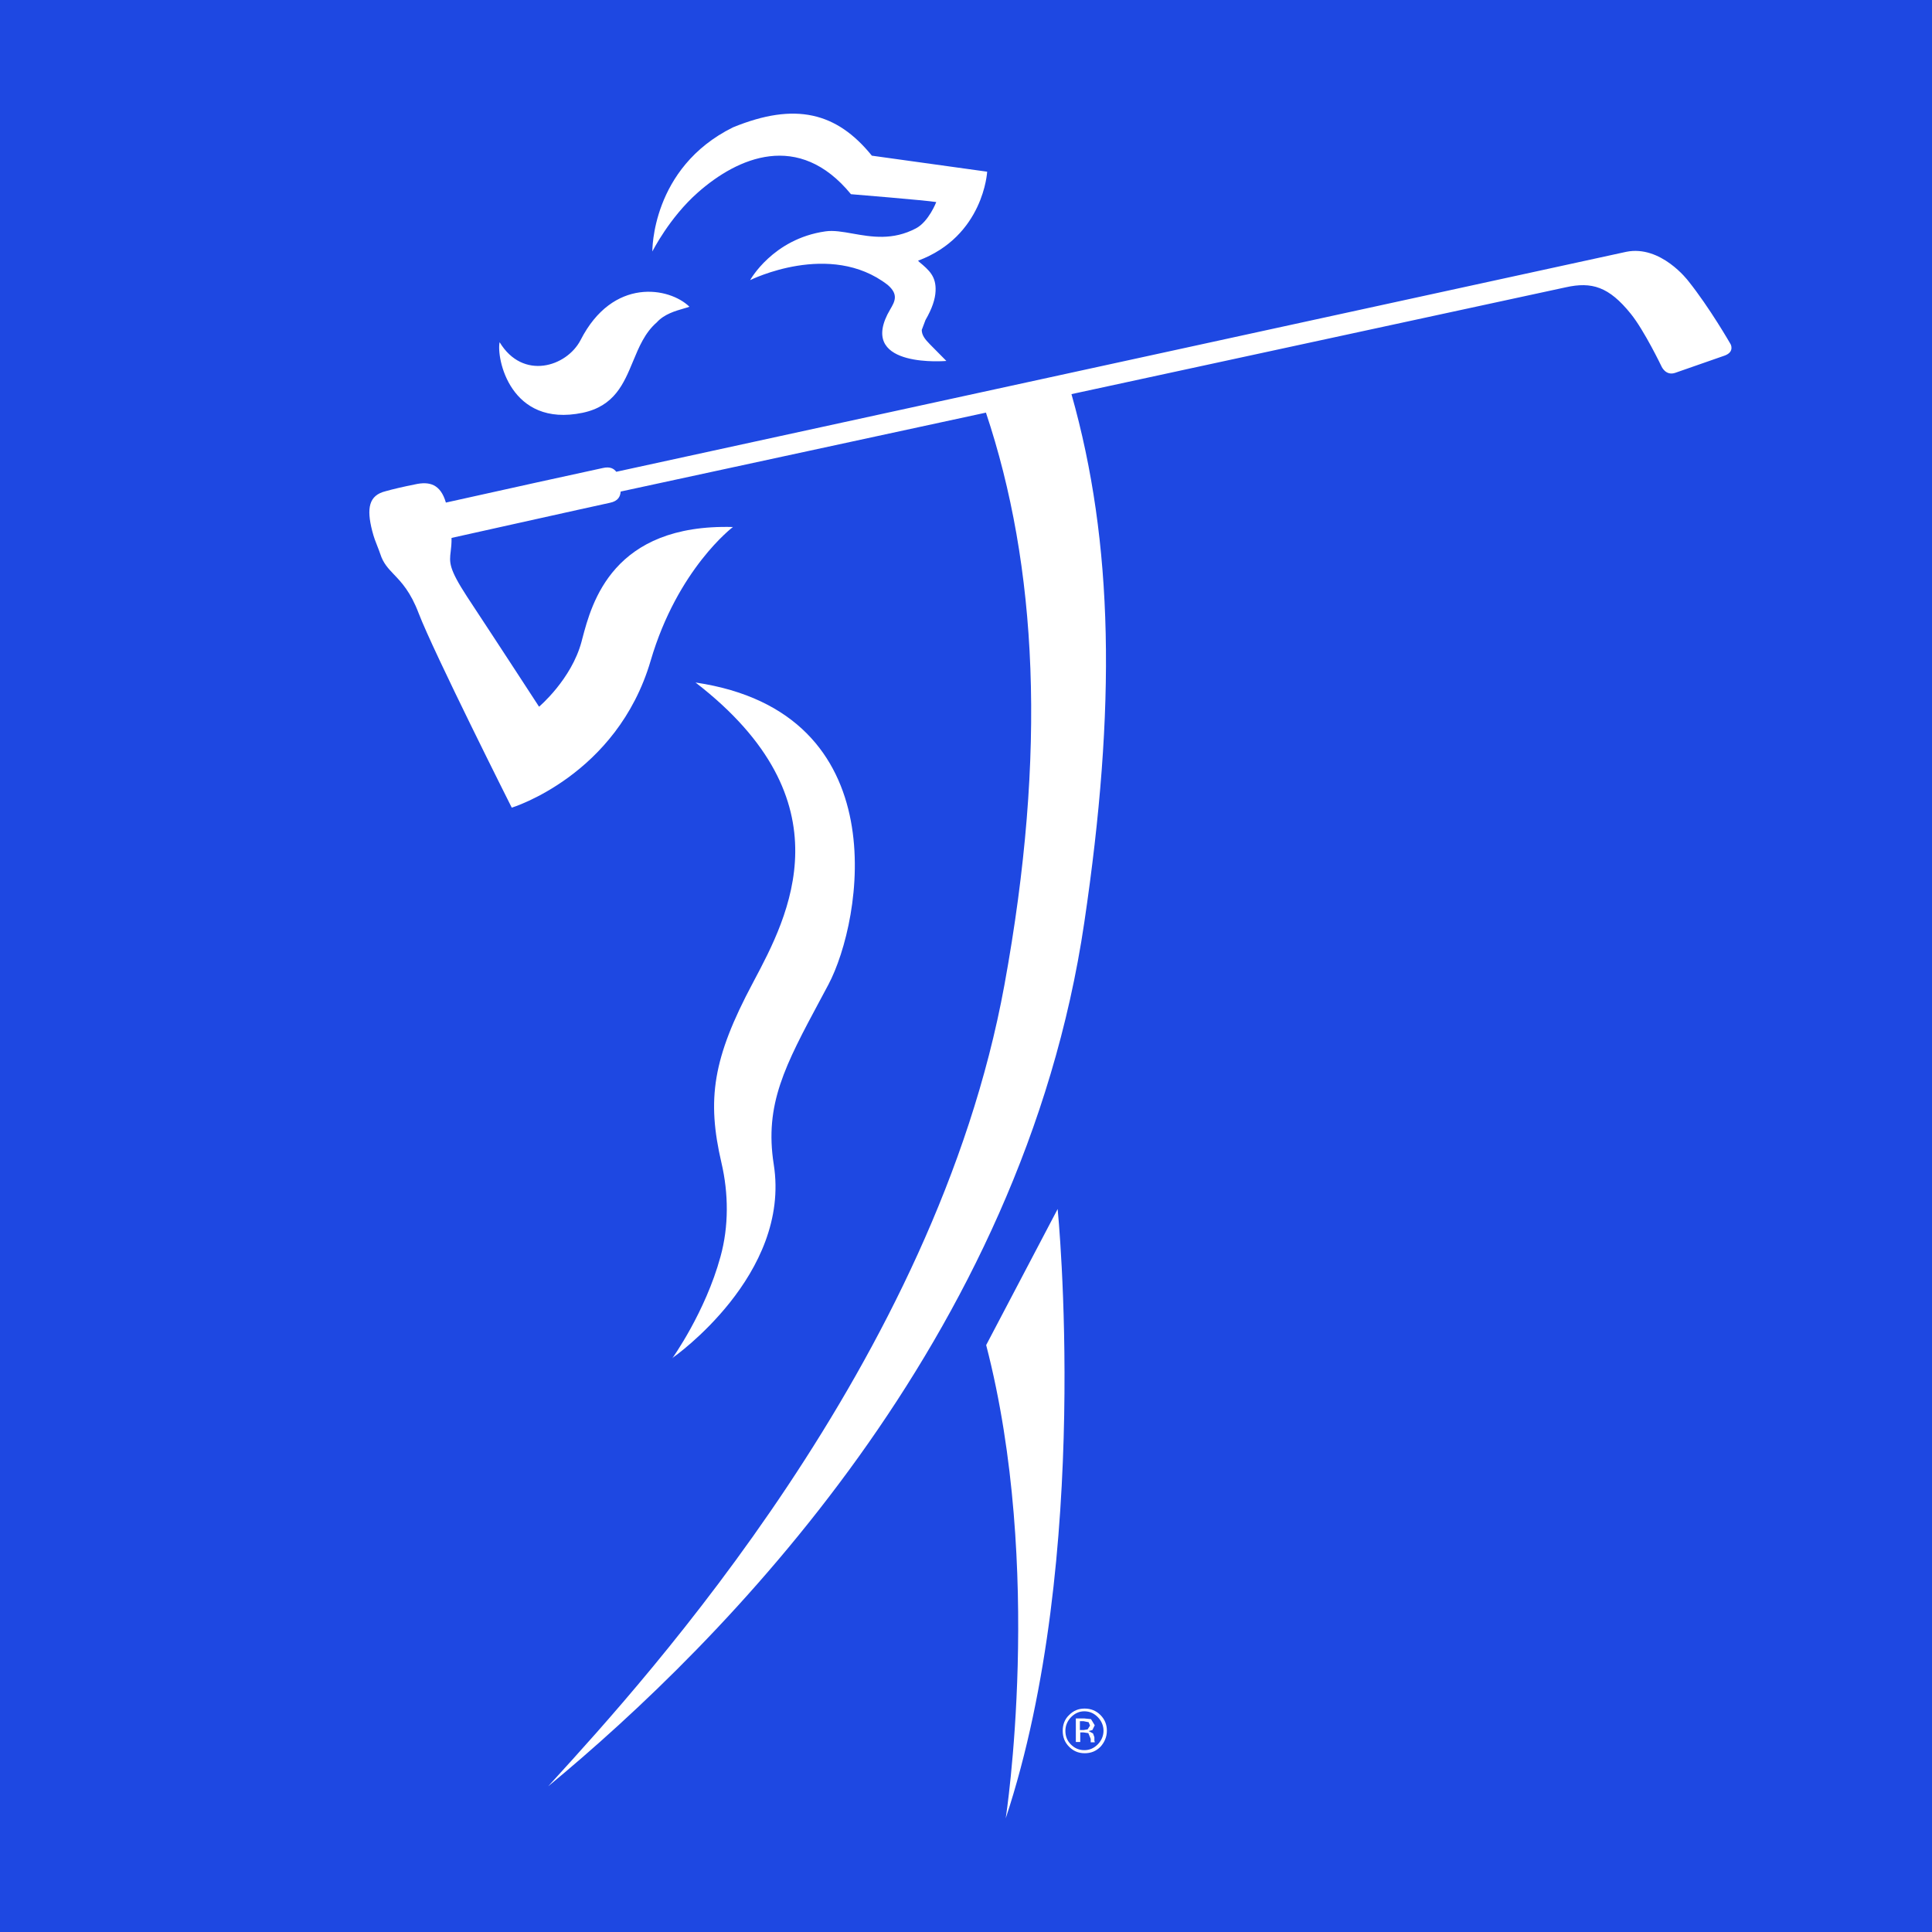 <svg width="68" height="68" viewBox="0 0 68 68" fill="none" xmlns="http://www.w3.org/2000/svg">
<rect x="0" y="0" width="68" height="68" fill="#333333" stroke="none"/>
<g clip-path="url(#clip0_5117_55769)">
<rect width="68" height="68" fill="#1E48E2"/>
<path fill-rule="evenodd" clip-rule="evenodd" d="M31.244 10.028C31.637 10.366 31.494 10.613 31.331 10.892L31.331 10.892C31.298 10.95 31.263 11.01 31.232 11.072C30.295 12.968 33.309 12.704 33.309 12.704L32.728 12.116C32.55 11.936 32.443 11.792 32.443 11.612L32.574 11.264C32.811 10.856 32.918 10.52 32.929 10.244C32.953 9.728 32.704 9.512 32.36 9.224L32.312 9.176C34.627 8.312 34.745 6.043 34.745 6.043L30.686 5.479C29.452 3.955 27.993 3.583 25.797 4.483C22.913 5.911 22.961 8.852 22.961 8.852C22.961 8.852 23.554 7.664 24.563 6.775C25.963 5.539 28.111 4.591 29.951 6.835C29.951 6.835 32.597 7.051 32.953 7.112C32.953 7.112 32.692 7.796 32.241 8.036C31.419 8.471 30.666 8.337 30.015 8.222C29.661 8.159 29.337 8.101 29.049 8.144C27.198 8.408 26.402 9.86 26.402 9.86C26.402 9.86 29.215 8.456 31.244 10.028ZM57.234 8.864C58.457 8.612 59.418 9.884 59.418 9.884C60.178 10.832 60.913 12.117 60.913 12.117C60.913 12.117 61.056 12.38 60.712 12.512L58.955 13.125C58.623 13.233 58.48 12.897 58.48 12.897C58.48 12.897 57.875 11.636 57.401 11.048C56.629 10.088 56.024 9.908 55.11 10.112L37.712 13.872C39.198 19.121 39.288 24.89 38.163 32.471C35.991 47.173 25.429 57.807 19.294 62.872L19.476 62.671C22.723 59.11 32.929 47.911 35.35 34.679C36.857 26.446 36.502 19.91 34.702 14.523L21.845 17.301C21.833 17.469 21.762 17.637 21.465 17.697C21.208 17.751 19.71 18.084 18.221 18.415L18.221 18.415L18.22 18.415L18.217 18.416L18.216 18.416C17.359 18.607 16.506 18.797 15.893 18.933C15.896 19.135 15.878 19.282 15.863 19.41C15.816 19.799 15.79 20.006 16.445 21.01C17.608 22.774 18.973 24.874 18.973 24.874C18.973 24.874 20.113 23.914 20.469 22.582L20.496 22.477C20.828 21.219 21.564 18.433 25.797 18.549C25.797 18.549 23.851 20.014 22.901 23.254C21.715 27.299 18.012 28.427 18.012 28.427C18.012 28.427 15.259 22.954 14.736 21.586C14.45 20.832 14.134 20.5 13.87 20.224C13.663 20.007 13.488 19.824 13.384 19.497C13.354 19.406 13.32 19.322 13.286 19.235C13.225 19.082 13.159 18.918 13.099 18.681C12.897 17.889 12.98 17.433 13.573 17.289C13.775 17.229 14.238 17.121 14.606 17.049C15.114 16.935 15.504 17.038 15.694 17.689C17.375 17.313 20.731 16.575 21.216 16.473C21.477 16.413 21.608 16.497 21.691 16.605L57.234 8.864ZM37.226 42.553C37.226 42.553 38.448 54.783 35.398 64C35.398 64 36.751 55.215 34.71 47.342L37.226 42.553ZM26.527 34.539C27.744 32.248 29.894 28.2 24.48 24.022C31.624 25.078 30.354 32.4 29.156 34.656C29.06 34.835 28.967 35.009 28.877 35.178L28.876 35.178L28.876 35.179C27.631 37.503 26.901 38.866 27.233 40.981C27.85 44.869 23.697 47.774 23.697 47.774L23.661 47.81C23.661 47.81 24.824 46.19 25.358 44.233C25.655 43.165 25.643 42.001 25.394 40.933C24.871 38.688 25.085 37.248 26.497 34.596L26.527 34.539ZM24.061 10.86C23.775 10.942 23.376 11.056 23.115 11.348C22.699 11.708 22.49 12.212 22.281 12.716C21.954 13.505 21.627 14.294 20.504 14.529C17.953 15.057 17.466 12.596 17.585 12.044C18.404 13.4 19.946 12.908 20.433 11.972C21.572 9.74 23.566 10.112 24.266 10.796C24.21 10.817 24.14 10.837 24.061 10.86ZM38.175 61.708C38.4 61.708 38.578 61.636 38.733 61.48C38.875 61.324 38.958 61.132 38.958 60.916C38.958 60.7 38.887 60.52 38.733 60.364C38.578 60.208 38.389 60.136 38.175 60.136C37.961 60.136 37.783 60.208 37.629 60.364C37.475 60.508 37.404 60.7 37.404 60.916C37.404 61.144 37.475 61.324 37.629 61.48C37.772 61.624 37.95 61.708 38.175 61.708ZM37.498 60.916C37.498 60.736 37.57 60.568 37.7 60.436C37.831 60.304 37.985 60.232 38.163 60.232C38.353 60.232 38.507 60.304 38.638 60.436C38.768 60.568 38.84 60.736 38.84 60.916C38.84 61.096 38.768 61.264 38.638 61.396C38.507 61.528 38.353 61.6 38.163 61.6C37.973 61.6 37.819 61.528 37.688 61.396C37.558 61.264 37.498 61.108 37.498 60.916ZM38.4 60.508L38.163 60.484H37.866V61.312H38.021V60.976H38.139L38.306 61L38.389 61.204V61.324H38.531V61.312L38.519 61.264V61.144L38.472 61.012L38.317 60.928L38.448 60.892L38.531 60.724L38.4 60.508ZM38.139 60.58L38.317 60.616L38.365 60.736L38.282 60.868L38.139 60.892H38.009V60.58H38.139Z" fill="white"/>
</g>
<defs>
<clipPath id="clip0_5117_55769">
<rect width="68" height="68" fill="white"/>
</clipPath>
</defs>
</svg>
